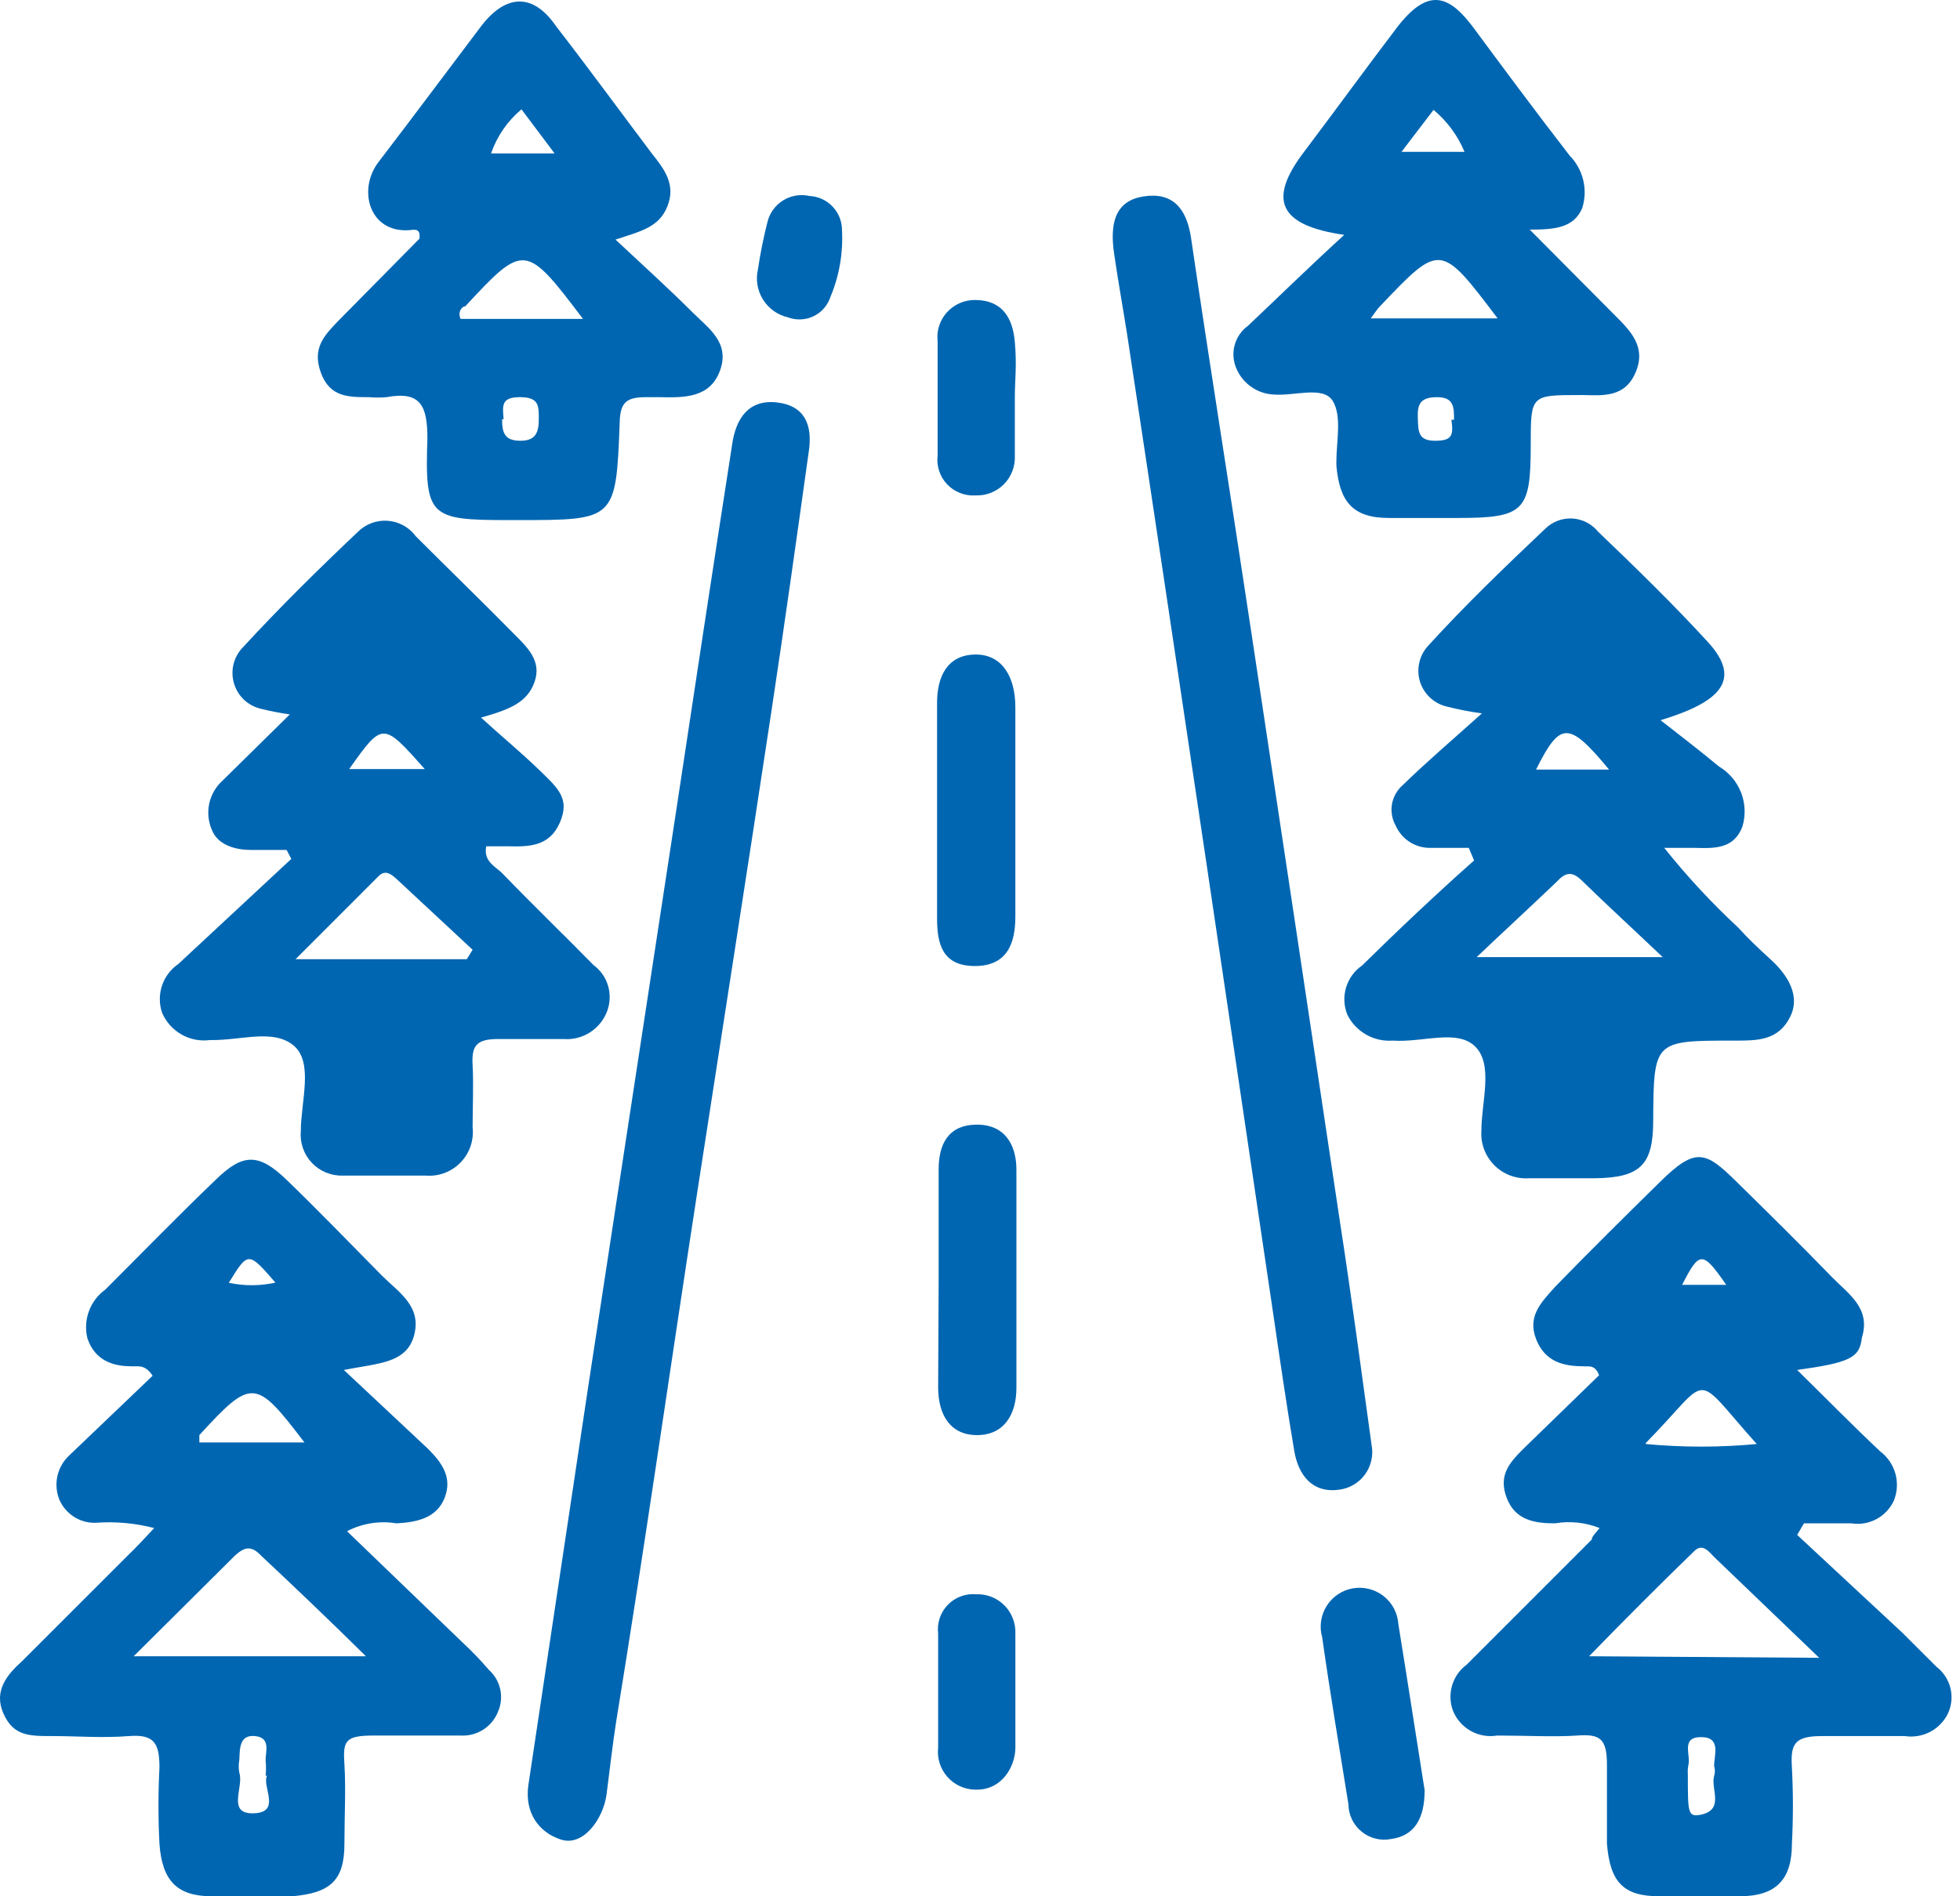 <svg xmlns="http://www.w3.org/2000/svg" width="62" height="60" viewBox="0 0 62 60" fill="none"><path d="M10.877 43.347L13.537 45.84C13.969 46.272 14.317 46.737 14.068 47.385C13.818 48.034 13.187 48.166 12.539 48.2C12.005 48.112 11.458 48.2 10.977 48.449L14.634 51.972C14.928 52.244 15.205 52.533 15.465 52.837C15.644 52.995 15.767 53.205 15.821 53.437C15.874 53.669 15.855 53.913 15.764 54.133C15.675 54.375 15.51 54.581 15.295 54.722C15.079 54.863 14.825 54.93 14.568 54.914C13.653 54.914 12.739 54.914 11.825 54.914C10.911 54.914 10.845 55.081 10.895 55.828C10.944 56.576 10.895 57.49 10.895 58.338C10.895 59.485 10.463 59.9 9.233 60H6.706C5.592 60 5.127 59.501 5.044 58.338C5.002 57.535 5.002 56.731 5.044 55.928C5.044 55.18 4.894 54.864 4.08 54.931C3.265 54.997 2.417 54.931 1.669 54.931C0.921 54.931 0.424 54.931 0.108 54.216C-0.208 53.502 0.223 52.986 0.705 52.554L4.029 49.23C4.312 48.964 4.562 48.682 4.878 48.349C4.271 48.192 3.642 48.136 3.016 48.183C2.779 48.188 2.545 48.123 2.344 47.996C2.144 47.868 1.983 47.685 1.885 47.468C1.785 47.231 1.76 46.968 1.814 46.715C1.867 46.463 1.997 46.233 2.185 46.056L4.828 43.53C4.578 43.147 4.345 43.247 4.146 43.23C3.548 43.23 2.999 43.031 2.766 42.35C2.695 42.065 2.711 41.765 2.812 41.49C2.913 41.214 3.093 40.975 3.331 40.804C4.495 39.641 5.642 38.461 6.822 37.33C7.687 36.483 8.185 36.483 9.065 37.33C9.946 38.178 11.077 39.341 12.075 40.355C12.606 40.887 13.336 41.319 13.104 42.233C12.871 43.147 11.957 43.131 10.877 43.347ZM4.229 52.405H11.575C10.378 51.225 9.331 50.227 8.251 49.214C7.935 48.881 7.72 48.964 7.438 49.214L4.229 52.405ZM9.63 45.64C8.085 43.613 7.968 43.596 6.306 45.408C6.306 45.408 6.306 45.524 6.306 45.64H9.63ZM8.402 56.194C8.419 56.028 8.419 55.861 8.402 55.695C8.402 55.413 8.568 54.981 8.069 54.931C7.57 54.881 7.587 55.33 7.571 55.679C7.545 55.816 7.545 55.957 7.571 56.094C7.72 56.543 7.154 57.407 8.035 57.374C8.916 57.341 8.268 56.51 8.45 56.177L8.402 56.194ZM8.717 40.588C7.852 39.591 7.853 39.591 7.238 40.588C7.742 40.697 8.265 40.691 8.767 40.571L8.717 40.588Z" fill="#0066B1"></path><path d="M56.849 43.347C57.812 44.294 58.627 45.125 59.475 45.923C59.709 46.099 59.879 46.348 59.957 46.63C60.035 46.913 60.017 47.214 59.906 47.485C59.79 47.735 59.596 47.939 59.353 48.068C59.11 48.197 58.832 48.243 58.561 48.2H57.064L56.849 48.566L60.172 51.657L61.254 52.737C61.474 52.905 61.63 53.143 61.697 53.412C61.763 53.681 61.736 53.965 61.619 54.216C61.498 54.465 61.301 54.669 61.055 54.798C60.81 54.926 60.529 54.973 60.255 54.931C59.374 54.931 58.493 54.931 57.629 54.931C56.765 54.931 56.633 55.18 56.683 55.928C56.725 56.731 56.725 57.535 56.683 58.338C56.683 59.452 56.201 60 55.021 60H52.494C51.347 60 50.932 59.551 50.832 58.338C50.832 57.507 50.832 56.676 50.832 55.828C50.832 54.981 50.584 54.864 49.886 54.914C49.188 54.964 48.223 54.914 47.359 54.914C47.072 54.962 46.778 54.911 46.524 54.769C46.271 54.627 46.072 54.403 45.963 54.133C45.866 53.876 45.856 53.593 45.934 53.329C46.012 53.065 46.173 52.834 46.395 52.671L50.35 48.715C50.35 48.615 50.5 48.482 50.6 48.349C50.152 48.171 49.663 48.119 49.188 48.2C48.54 48.2 47.923 48.1 47.657 47.385C47.391 46.671 47.758 46.272 48.19 45.84L50.584 43.513C50.451 43.164 50.25 43.247 50.084 43.23C49.469 43.23 48.871 43.097 48.589 42.366C48.306 41.635 48.772 41.186 49.204 40.704C50.301 39.574 51.414 38.477 52.528 37.38C53.642 36.283 53.956 36.433 54.92 37.38C55.884 38.328 56.949 39.375 57.946 40.405C58.461 40.937 59.193 41.386 58.894 42.333C58.827 42.965 58.511 43.114 56.849 43.347ZM57.546 52.455L54.222 49.264C54.056 49.097 53.857 48.815 53.591 49.081C52.494 50.144 51.414 51.225 50.267 52.405L57.546 52.455ZM52.062 45.69C53.229 45.8 54.403 45.8 55.57 45.69C53.475 43.347 54.19 43.496 52.062 45.657V45.69ZM53.391 56.177C53.391 57.341 53.392 57.49 53.775 57.424C54.572 57.274 54.106 56.609 54.222 56.194C54.255 56.091 54.255 55.981 54.222 55.878C54.222 55.529 54.455 54.964 53.807 54.964C53.159 54.964 53.491 55.529 53.408 55.845C53.389 55.944 53.383 56.044 53.391 56.144V56.177ZM54.605 40.654C53.858 39.574 53.758 39.574 53.21 40.654H54.605Z" fill="#0066B1"></path><path d="M46.461 26.827H45.282C45.045 26.837 44.811 26.776 44.609 26.652C44.408 26.527 44.248 26.345 44.152 26.129C44.033 25.919 43.991 25.675 44.033 25.438C44.076 25.202 44.2 24.987 44.384 24.832C45.115 24.117 45.896 23.453 46.877 22.572C46.502 22.521 46.13 22.449 45.764 22.356C45.567 22.31 45.386 22.213 45.238 22.075C45.09 21.938 44.98 21.764 44.919 21.571C44.859 21.378 44.85 21.173 44.894 20.975C44.937 20.778 45.029 20.595 45.165 20.445C46.345 19.148 47.608 17.935 48.888 16.722C49 16.613 49.135 16.529 49.282 16.474C49.429 16.42 49.585 16.397 49.742 16.406C49.898 16.416 50.05 16.457 50.19 16.529C50.329 16.6 50.451 16.7 50.55 16.821C51.73 17.951 52.91 19.098 54.023 20.312C55.137 21.525 54.39 22.223 52.528 22.788C53.143 23.27 53.774 23.752 54.372 24.25C54.689 24.439 54.936 24.727 55.072 25.07C55.207 25.413 55.224 25.791 55.12 26.145C54.804 26.993 54.008 26.81 53.343 26.827H52.644C53.361 27.726 54.144 28.57 54.987 29.353C55.303 29.702 55.653 30.034 56.002 30.35C56.351 30.666 57.015 31.381 56.633 32.162C56.251 32.943 55.569 32.926 54.838 32.926C52.312 32.926 52.311 32.926 52.295 35.469C52.295 36.865 51.88 37.264 50.451 37.281C49.769 37.281 49.071 37.281 48.373 37.281C48.171 37.295 47.968 37.266 47.778 37.196C47.587 37.125 47.415 37.014 47.271 36.871C47.128 36.727 47.016 36.554 46.945 36.364C46.874 36.174 46.846 35.971 46.861 35.768C46.861 34.871 47.242 33.707 46.677 33.126C46.112 32.544 45.015 32.993 44.051 32.926C43.759 32.947 43.468 32.881 43.214 32.736C42.959 32.591 42.754 32.374 42.623 32.112C42.51 31.837 42.494 31.533 42.579 31.248C42.664 30.964 42.843 30.717 43.087 30.549C44.251 29.403 45.449 28.273 46.629 27.226L46.461 26.827ZM46.711 30.284H52.595C51.598 29.336 50.816 28.622 50.068 27.89C49.785 27.608 49.569 27.541 49.253 27.89C48.489 28.622 47.692 29.353 46.711 30.284ZM50.899 24.35C49.619 22.805 49.354 22.821 48.589 24.35H50.899Z" fill="#0066B1"></path><path d="M15.216 22.705C15.831 23.27 16.48 23.802 17.061 24.367C17.643 24.932 18.041 25.264 17.709 26.029C17.376 26.793 16.728 26.793 16.047 26.777H15.381C15.282 27.275 15.698 27.425 15.914 27.658C16.861 28.638 17.825 29.569 18.772 30.533C18.994 30.696 19.157 30.927 19.235 31.192C19.312 31.456 19.302 31.738 19.205 31.995C19.102 32.272 18.91 32.507 18.662 32.666C18.413 32.825 18.12 32.899 17.826 32.876C17.128 32.876 16.446 32.876 15.748 32.876C15.05 32.876 14.916 33.109 14.95 33.707C14.983 34.306 14.95 35.02 14.95 35.668C14.972 35.87 14.95 36.075 14.885 36.267C14.819 36.46 14.711 36.635 14.57 36.781C14.428 36.928 14.257 37.041 14.067 37.112C13.877 37.184 13.674 37.213 13.471 37.197C12.59 37.197 11.709 37.197 10.845 37.197C10.662 37.203 10.479 37.169 10.309 37.099C10.14 37.029 9.987 36.924 9.861 36.79C9.736 36.657 9.64 36.498 9.581 36.325C9.521 36.151 9.499 35.967 9.516 35.785C9.516 34.854 9.93 33.608 9.282 33.076C8.634 32.544 7.62 32.926 6.64 32.909C6.328 32.949 6.012 32.887 5.739 32.731C5.466 32.575 5.251 32.334 5.127 32.045C5.032 31.767 5.032 31.465 5.125 31.186C5.218 30.907 5.4 30.666 5.643 30.5L9.215 27.176L9.066 26.893C8.684 26.893 8.319 26.893 7.937 26.893C7.554 26.893 6.889 26.793 6.69 26.228C6.585 25.972 6.561 25.69 6.62 25.42C6.68 25.15 6.82 24.904 7.023 24.716L9.167 22.605C8.854 22.56 8.542 22.499 8.235 22.422C8.036 22.373 7.853 22.271 7.706 22.129C7.559 21.986 7.453 21.807 7.398 21.609C7.342 21.412 7.339 21.203 7.39 21.004C7.441 20.806 7.543 20.624 7.687 20.478C8.85 19.215 10.064 18.018 11.311 16.838C11.434 16.712 11.583 16.615 11.747 16.553C11.912 16.491 12.088 16.465 12.264 16.478C12.439 16.49 12.61 16.541 12.763 16.626C12.917 16.711 13.051 16.829 13.155 16.971C14.185 18.001 15.232 19.015 16.263 20.062C16.678 20.478 17.143 20.91 16.91 21.575C16.678 22.239 16.097 22.456 15.216 22.705ZM14.766 30.35L14.95 30.051L12.557 27.824C12.391 27.674 12.207 27.508 11.991 27.707L9.349 30.35H14.766ZM13.437 24.334C12.107 22.838 12.108 22.838 11.045 24.334H13.437Z" fill="#0066B1"></path><path d="M19.47 7.581C20.285 8.345 21.133 9.11 21.915 9.891C22.413 10.389 23.094 10.838 22.778 11.719C22.462 12.6 21.632 12.583 20.868 12.567H20.434C19.836 12.567 19.62 12.716 19.603 13.348C19.487 16.456 19.471 16.456 16.396 16.456H16.08C13.587 16.456 13.437 16.356 13.52 13.88C13.52 12.833 13.305 12.367 12.225 12.567C12.043 12.583 11.859 12.583 11.676 12.567C11.012 12.567 10.43 12.567 10.148 11.786C9.865 11.005 10.263 10.606 10.729 10.124L13.272 7.548V7.448C13.272 7.232 13.088 7.265 12.955 7.282C11.676 7.381 11.293 5.985 11.991 5.104C13.072 3.692 14.136 2.262 15.216 0.833C16.014 -0.214 16.878 -0.214 17.592 0.833C18.623 2.163 19.604 3.509 20.618 4.855C21.017 5.354 21.382 5.836 21.116 6.517C20.85 7.199 20.268 7.315 19.47 7.581ZM18.441 10.09C16.63 7.697 16.579 7.681 14.718 9.692C14.618 9.692 14.469 9.858 14.569 10.09H18.441ZM17.544 4.855L16.495 3.459C16.053 3.828 15.721 4.311 15.533 4.855H17.544ZM15.882 13.265C15.882 13.697 15.964 13.946 16.463 13.946C16.961 13.946 17.044 13.664 17.044 13.248C17.044 12.833 17.045 12.567 16.447 12.567C15.848 12.567 15.897 12.833 15.93 13.265H15.882Z" fill="#0066B1"></path><path d="M42.521 7.431C40.444 7.132 40.112 6.318 41.226 4.838C42.34 3.359 43.17 2.213 44.167 0.9C45.164 -0.413 45.83 -0.181 46.627 0.9C47.425 1.98 48.621 3.592 49.651 4.922C49.862 5.137 50.011 5.405 50.081 5.697C50.152 5.99 50.141 6.296 50.05 6.584C49.785 7.215 49.17 7.265 48.389 7.265L51.081 9.974C51.58 10.473 52.077 10.971 51.745 11.769C51.413 12.567 50.748 12.517 50.083 12.5H49.968C48.422 12.5 48.421 12.5 48.421 14.079C48.421 16.173 48.222 16.389 46.111 16.389H43.935C42.805 16.389 42.373 15.891 42.273 14.727V14.611C42.273 13.963 42.455 13.165 42.156 12.683C41.857 12.201 40.942 12.534 40.311 12.484C40.054 12.476 39.807 12.395 39.595 12.251C39.383 12.107 39.216 11.905 39.114 11.669C39.009 11.435 38.988 11.171 39.054 10.923C39.121 10.674 39.271 10.456 39.48 10.306C40.394 9.442 41.325 8.528 42.521 7.431ZM43.336 10.074H47.374C45.563 7.68 45.564 7.68 43.653 9.691C43.569 9.775 43.519 9.858 43.336 10.107V10.074ZM44.333 4.805H46.327C46.112 4.29 45.776 3.834 45.347 3.476L44.333 4.805ZM45.995 13.281C45.995 12.899 45.996 12.567 45.464 12.567C44.932 12.567 44.832 12.783 44.849 13.215C44.865 13.647 44.849 13.946 45.397 13.946C45.946 13.946 45.978 13.763 45.912 13.281H45.995Z" fill="#0066B1"></path><path d="M16.712 56.493L18.606 43.879L21.398 25.597C21.979 21.758 22.562 17.902 23.16 14.062C23.276 13.248 23.675 12.633 24.572 12.733C25.47 12.833 25.703 13.464 25.587 14.262C25.204 17.004 24.822 19.73 24.407 22.472C23.642 27.541 22.844 32.61 22.063 37.679C21.199 43.28 20.401 48.898 19.487 54.499C19.371 55.247 19.287 56.011 19.187 56.776C19.087 57.54 18.456 58.438 17.741 58.205C17.026 57.972 16.596 57.341 16.712 56.493Z" fill="#0066B1"></path><path d="M43.387 45.723C43.418 45.885 43.415 46.05 43.379 46.21C43.343 46.37 43.274 46.521 43.178 46.654C43.081 46.786 42.959 46.897 42.817 46.98C42.676 47.063 42.519 47.116 42.356 47.136C41.509 47.252 41.076 46.671 40.943 45.923C40.694 44.444 40.479 42.965 40.263 41.485L38.167 27.342C37.336 21.774 36.506 16.19 35.658 10.605C35.525 9.758 35.376 8.944 35.243 8.029C35.11 7.115 35.242 6.367 36.157 6.218C37.071 6.068 37.52 6.567 37.669 7.481C38.284 11.669 38.95 15.791 39.581 19.996C40.523 26.234 41.458 32.461 42.389 38.677C42.755 41.053 43.071 43.43 43.387 45.723Z" fill="#0066B1"></path><path d="M29.692 40.505C29.692 39.325 29.692 38.161 29.692 36.998C29.692 36.233 29.974 35.602 30.872 35.585C31.769 35.569 32.152 36.2 32.152 37.015C32.152 39.308 32.152 41.618 32.152 43.912C32.152 44.743 31.77 45.408 30.906 45.408C30.042 45.408 29.676 44.743 29.676 43.895L29.692 40.505Z" fill="#0066B1"></path><path d="M32.118 25.68C32.118 26.777 32.118 27.874 32.118 29.004C32.118 29.835 31.87 30.566 30.839 30.566C29.809 30.566 29.642 29.868 29.642 29.054V22.239C29.642 21.392 29.975 20.727 30.839 20.71C31.704 20.694 32.118 21.425 32.118 22.372V25.68Z" fill="#0066B1"></path><path d="M45.065 56.643C45.065 57.557 44.733 58.089 44.002 58.188C43.839 58.22 43.671 58.216 43.51 58.175C43.349 58.135 43.2 58.06 43.072 57.955C42.943 57.851 42.839 57.719 42.767 57.57C42.695 57.42 42.656 57.257 42.655 57.092C42.372 55.33 42.073 53.568 41.824 51.806C41.776 51.64 41.765 51.466 41.789 51.295C41.814 51.124 41.873 50.96 41.965 50.814C42.057 50.668 42.178 50.542 42.322 50.446C42.465 50.35 42.627 50.285 42.797 50.256C42.968 50.227 43.141 50.234 43.309 50.276C43.476 50.319 43.633 50.396 43.768 50.503C43.904 50.61 44.016 50.744 44.096 50.897C44.176 51.05 44.223 51.218 44.234 51.391C44.516 53.119 44.799 54.981 45.065 56.643Z" fill="#0066B1"></path><path d="M32.102 12.583C32.102 13.198 32.102 13.813 32.102 14.428C32.109 14.594 32.081 14.759 32.021 14.913C31.961 15.068 31.87 15.208 31.753 15.325C31.636 15.442 31.495 15.534 31.341 15.594C31.186 15.654 31.021 15.682 30.856 15.675C30.69 15.686 30.523 15.66 30.369 15.599C30.214 15.539 30.074 15.445 29.96 15.324C29.846 15.204 29.76 15.059 29.708 14.902C29.656 14.744 29.64 14.576 29.66 14.412C29.66 13.198 29.66 12.002 29.66 10.805C29.641 10.639 29.656 10.471 29.706 10.312C29.757 10.154 29.842 10.007 29.953 9.883C30.065 9.759 30.202 9.66 30.354 9.593C30.507 9.525 30.673 9.491 30.839 9.492C31.704 9.492 32.036 10.057 32.102 10.822C32.169 11.586 32.102 11.985 32.102 12.583Z" fill="#0066B1"></path><path d="M32.119 53.551C32.119 54.133 32.119 54.715 32.119 55.297C32.119 55.878 31.704 56.659 30.84 56.626C30.673 56.623 30.51 56.584 30.359 56.514C30.209 56.444 30.074 56.343 29.965 56.218C29.855 56.093 29.773 55.946 29.723 55.788C29.673 55.629 29.657 55.462 29.676 55.297C29.676 54.1 29.676 52.903 29.676 51.69C29.656 51.526 29.672 51.359 29.725 51.202C29.777 51.045 29.863 50.901 29.978 50.782C30.092 50.663 30.232 50.57 30.387 50.512C30.542 50.453 30.707 50.43 30.872 50.444C31.038 50.437 31.203 50.464 31.357 50.524C31.512 50.584 31.652 50.676 31.77 50.793C31.887 50.91 31.977 51.05 32.037 51.205C32.098 51.359 32.126 51.525 32.119 51.69C32.119 52.305 32.119 52.92 32.119 53.551Z" fill="#0066B1"></path><path d="M23.975 8.528C24.049 8.025 24.15 7.525 24.275 7.032C24.342 6.746 24.519 6.499 24.768 6.343C25.017 6.187 25.318 6.136 25.604 6.201C25.882 6.214 26.144 6.333 26.336 6.535C26.528 6.736 26.635 7.003 26.635 7.282C26.673 8.004 26.549 8.725 26.27 9.392C26.227 9.525 26.157 9.648 26.065 9.754C25.973 9.859 25.861 9.945 25.736 10.005C25.61 10.066 25.473 10.1 25.333 10.106C25.193 10.112 25.053 10.09 24.922 10.04C24.596 9.965 24.314 9.764 24.137 9.48C23.959 9.197 23.9 8.854 23.975 8.528Z" fill="#0066B1"></path></svg>